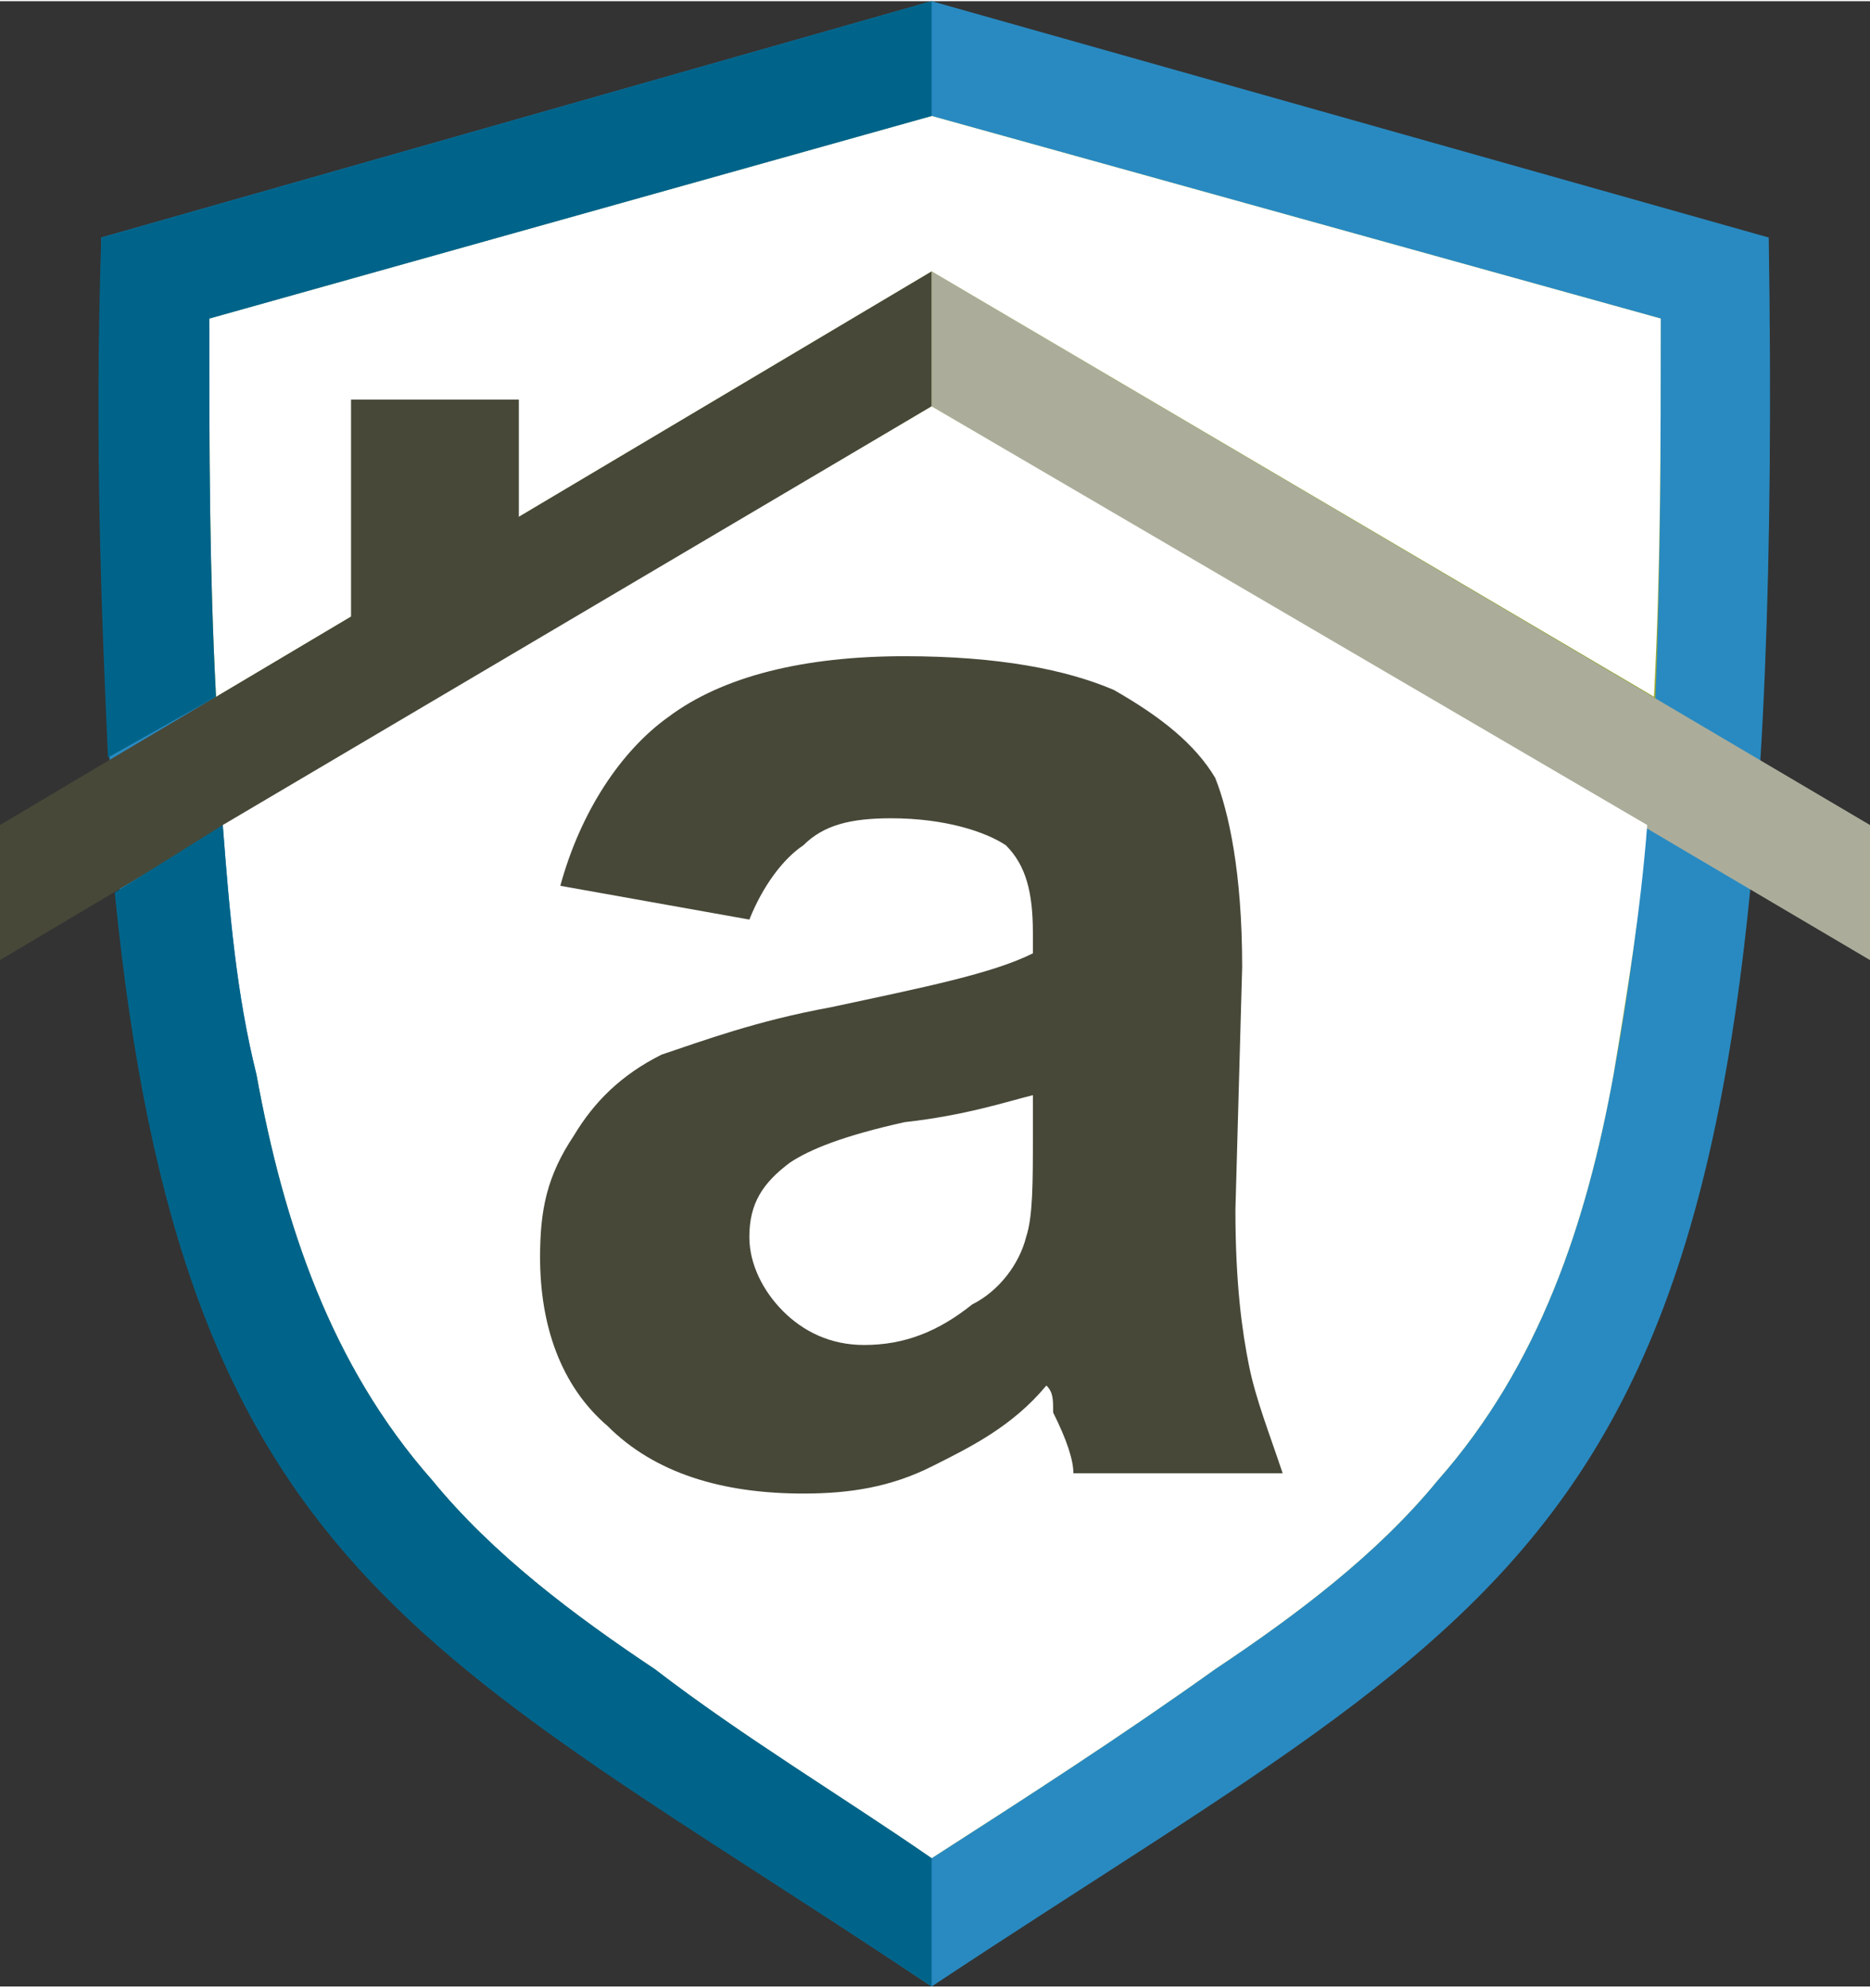 <svg xmlns="http://www.w3.org/2000/svg" xmlns:xlink="http://www.w3.org/1999/xlink" xml:space="preserve" width="41.317mm" height="43.905mm" style="shape-rendering:geometricPrecision; text-rendering:geometricPrecision; image-rendering:optimizeQuality; fill-rule:evenodd; clip-rule:evenodd" viewBox="0 0 277 294"><rect x="0" y="0" width="277" height="294" fill="#333333" stroke="none"/> <defs> <style type="text/css"> .fil6 {fill:#00648A} .fil0 {fill:#298AC1} .fil2 {fill:#474838} .fil1 {fill:#93A633} .fil3 {fill:#ABAD9A} .fil4 {fill:white} .fil5 {fill:#474838;fill-rule:nonzero} </style> </defs> <g id="Layer_x0020_1">  <g id="_3161117408560"> <path class="fil0" d="M138 294c95,-63 127,-65 124,-259l-124 -35 -123 35c-3,194 29,196 123,259z"></path> <path class="fil1" d="M138 275c14,-9 28,-18 42,-28 12,-8 24,-17 33,-28 15,-17 22,-38 26,-60 3,-16 5,-34 6,-51 1,-20 1,-41 1,-61l-108 -30 -107 30c0,20 0,41 1,61 1,17 3,35 6,51 4,22 11,43 26,60 9,11 21,20 33,28 13,10 28,19 41,28z"></path> <polygon class="fil2" points="138,40 138,60 0,142 0,122 "></polygon> <polygon class="fil3" points="138,40 138,60 277,142 277,122 "></polygon> <path class="fil4" d="M213 219c15,-17 22,-38 26,-60 2,-12 4,-24 5,-37l-106 -62 -105 62c1,13 2,25 5,37 4,22 11,43 26,60 9,11 21,20 33,28 13,10 28,19 41,28 14,-9 28,-18 42,-28 12,-8 24,-17 33,-28z"></path> <path class="fil5" d="M111 136l-28 -5c3,-11 9,-20 16,-25 8,-6 20,-9 35,-9 14,0 24,2 31,5 7,4 12,8 15,13 2,5 4,14 4,28l-1 36c0,11 1,18 2,23 1,5 3,10 5,16l-31 0c0,-2 -1,-5 -3,-9 0,-2 0,-3 -1,-4 -5,6 -11,9 -17,12 -6,3 -12,4 -19,4 -12,0 -22,-3 -29,-10 -7,-6 -10,-15 -10,-25 0,-7 1,-12 5,-18 3,-5 7,-9 13,-12 6,-2 14,-5 25,-7 14,-3 24,-5 30,-8l0 -3c0,-6 -1,-10 -4,-13 -3,-2 -9,-4 -17,-4 -6,0 -10,1 -13,4 -3,2 -6,6 -8,11zm42 26c-4,1 -10,3 -19,4 -9,2 -14,4 -17,6 -4,3 -6,6 -6,11 0,4 2,8 5,11 3,3 7,5 12,5 6,0 11,-2 16,-6 4,-2 7,-6 8,-10 1,-3 1,-8 1,-15l0 -6z"></path> <path class="fil4" d="M32 103l106 -63 107 63c1,-19 1,-37 1,-56l-108 -30 -107 30c0,19 0,37 1,56z"></path> <path class="fil6" d="M138 17l0 -17 -123 35c-1,30 0,55 1,77l16 -9c-1,-19 -1,-37 -1,-56l107 -30z"></path> <path class="fil6" d="M64 219c-15,-17 -22,-38 -26,-60 -3,-12 -4,-24 -5,-37l-16 10c10,101 46,112 121,162l0 -19c-13,-9 -28,-18 -41,-28 -12,-8 -24,-17 -33,-28z"></path> <rect class="fil2" x="52" y="59" width="24.855" height="34.797"></rect> </g> </g> </svg>